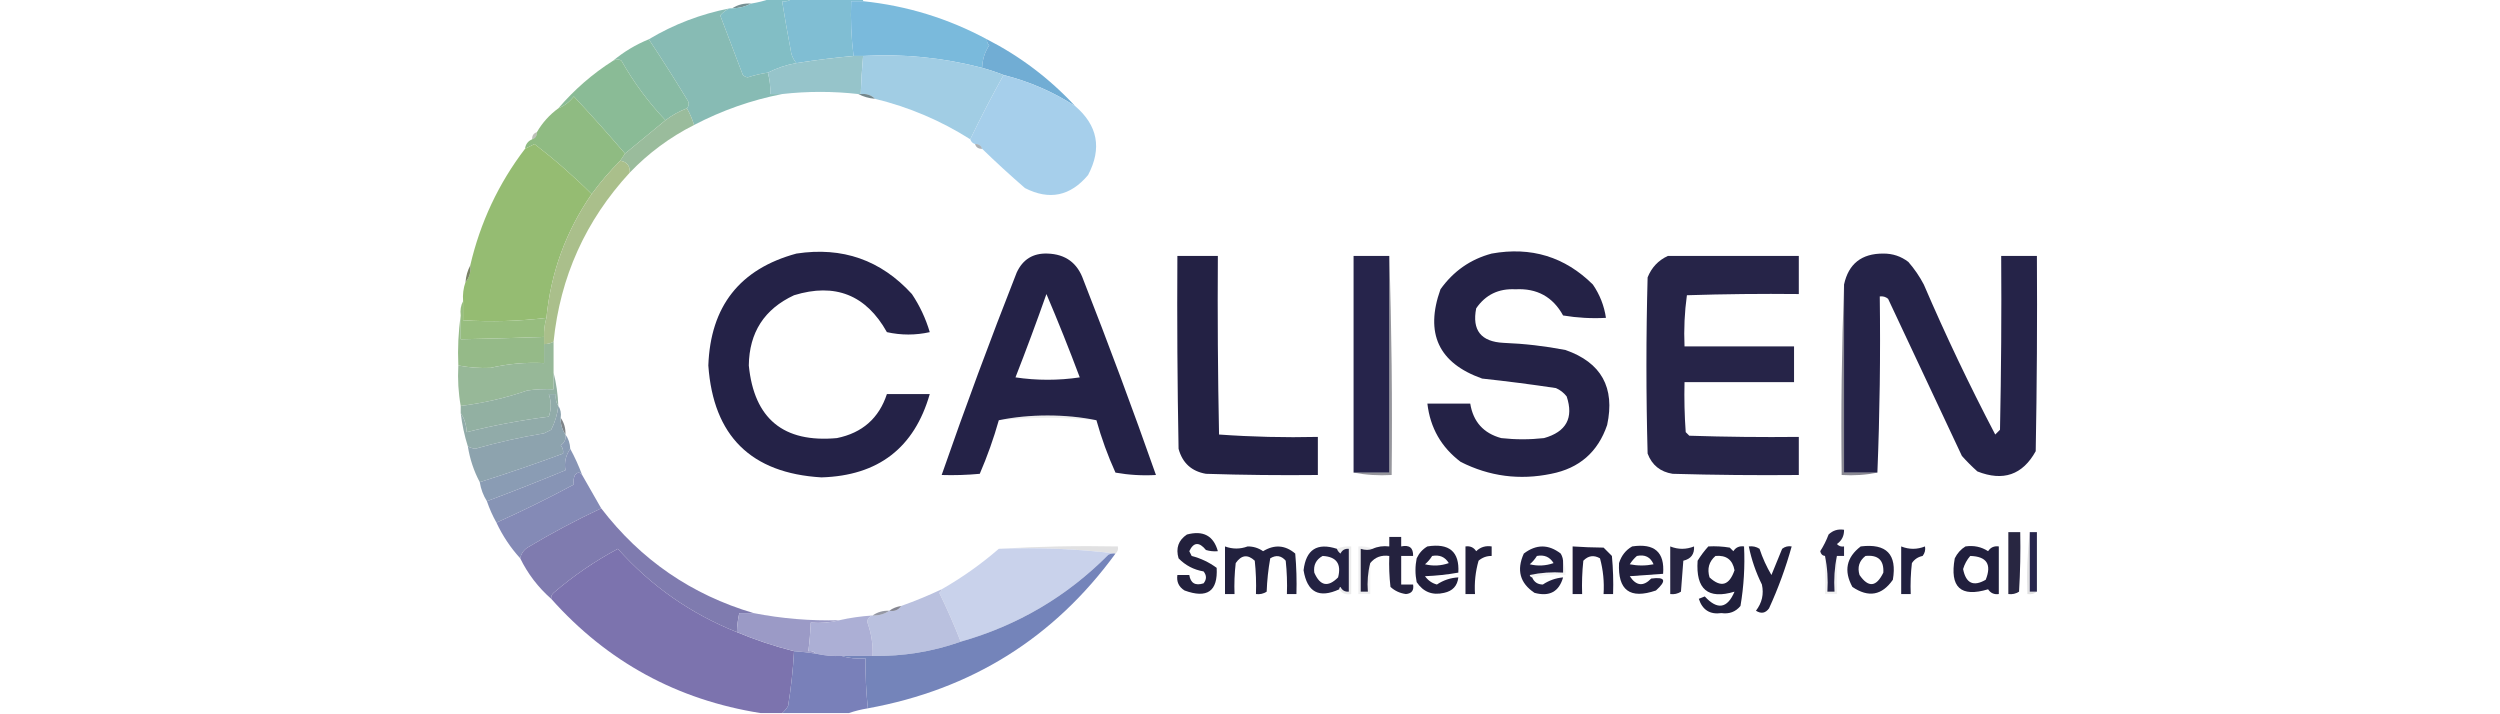 <?xml version="1.0" encoding="UTF-8"?>
<!DOCTYPE svg PUBLIC "-//W3C//DTD SVG 1.1//EN" "http://www.w3.org/Graphics/SVG/1.1/DTD/svg11.dtd">
<svg xmlns="http://www.w3.org/2000/svg" version="1.1" width="1050px" height="300px" style="shape-rendering:geometricPrecision; text-rendering:geometricPrecision; image-rendering:optimizeQuality; fill-rule:evenodd; clip-rule:evenodd" xmlns:xlink="http://www.w3.org/1999/xlink">
<g><path style="opacity:1" fill="#80bed3" d="M 332.5,-0.5 C 342.5,-0.5 352.5,-0.5 362.5,-0.5C 362.5,-0.167 362.5,0.167 362.5,0.5C 360.833,0.5 359.167,0.5 357.5,0.5C 357.201,8.253 357.534,15.92 358.5,23.5C 350.466,24.24 342.466,25.24 334.5,26.5C 333.073,24.852 332.24,22.852 332,20.5C 330.724,13.841 329.557,7.174 328.5,0.5C 330.099,0.768 331.432,0.434 332.5,-0.5 Z"/></g>
<g><path style="opacity:0.749" fill="#486a6e" d="M 315.5,1.5 C 313.095,2.768 310.428,3.435 307.5,3.5C 309.838,1.96 312.505,1.294 315.5,1.5 Z"/></g>
<g><path style="opacity:0.999" fill="#82bec5" d="M 323.5,-0.5 C 326.5,-0.5 329.5,-0.5 332.5,-0.5C 331.432,0.434 330.099,0.768 328.5,0.5C 329.557,7.174 330.724,13.841 332,20.5C 332.24,22.852 333.073,24.852 334.5,26.5C 330.324,27.225 326.324,28.559 322.5,30.5C 319.624,30.927 316.791,31.594 314,32.5C 313.228,32.355 312.561,32.022 312,31.5C 308.852,23.197 305.685,14.863 302.5,6.5C 303.624,5.141 304.958,4.141 306.5,3.5C 306.833,3.5 307.167,3.5 307.5,3.5C 310.428,3.435 313.095,2.768 315.5,1.5C 318.33,1.037 320.997,0.371 323.5,-0.5 Z"/></g>
<g><path style="opacity:0.999" fill="#7abadc" d="M 362.5,0.5 C 380.912,2.416 398.246,7.749 414.5,16.5C 414.414,17.496 414.748,18.329 415.5,19C 413.596,21.877 412.596,25.044 412.5,28.5C 396.116,24.215 379.45,22.549 362.5,23.5C 361.167,23.5 359.833,23.5 358.5,23.5C 357.534,15.92 357.201,8.253 357.5,0.5C 359.167,0.5 360.833,0.5 362.5,0.5 Z"/></g>
<g><path style="opacity:0.999" fill="#87bbb4" d="M 306.5,3.5 C 304.958,4.141 303.624,5.141 302.5,6.5C 305.685,14.863 308.852,23.197 312,31.5C 312.561,32.022 313.228,32.355 314,32.5C 316.791,31.594 319.624,30.927 322.5,30.5C 323.299,33.43 323.632,36.43 323.5,39.5C 325.167,39.5 326.833,39.5 328.5,39.5C 315.623,42.016 303.289,46.349 291.5,52.5C 290.758,50.02 289.758,47.687 288.5,45.5C 289.303,44.577 289.47,43.577 289,42.5C 283.637,33.66 278.137,24.993 272.5,16.5C 282.982,10.223 294.316,5.89 306.5,3.5 Z"/></g>
<g><path style="opacity:0.999" fill="#71add4" d="M 414.5,16.5 C 428.487,23.659 440.82,32.992 451.5,44.5C 442.25,38.544 432.25,34.211 421.5,31.5C 418.632,30.36 415.632,29.36 412.5,28.5C 412.596,25.044 413.596,21.877 415.5,19C 414.748,18.329 414.414,17.496 414.5,16.5 Z"/></g>
<g><path style="opacity:0.999" fill="#88bba4" d="M 272.5,16.5 C 278.137,24.993 283.637,33.66 289,42.5C 289.47,43.577 289.303,44.577 288.5,45.5C 285.262,46.737 282.262,48.404 279.5,50.5C 272.412,43.053 266.245,34.72 261,25.5C 260.014,24.829 258.847,24.829 257.5,25.5C 261.995,21.749 266.995,18.749 272.5,16.5 Z"/></g>
<g><path style="opacity:0.996" fill="#96c4ca" d="M 358.5,23.5 C 359.833,23.5 361.167,23.5 362.5,23.5C 362.02,28.822 361.687,34.155 361.5,39.5C 361.167,39.5 360.833,39.5 360.5,39.5C 349.826,38.297 339.16,38.297 328.5,39.5C 326.833,39.5 325.167,39.5 323.5,39.5C 323.632,36.43 323.299,33.43 322.5,30.5C 326.324,28.559 330.324,27.225 334.5,26.5C 342.466,25.24 350.466,24.24 358.5,23.5 Z"/></g>
<g><path style="opacity:0.999" fill="#a1cde4" d="M 362.5,23.5 C 379.45,22.549 396.116,24.215 412.5,28.5C 415.632,29.36 418.632,30.36 421.5,31.5C 416.545,40.412 411.878,49.412 407.5,58.5C 395.143,50.658 381.809,44.991 367.5,41.5C 365.898,39.926 363.898,39.259 361.5,39.5C 361.687,34.155 362.02,28.822 362.5,23.5 Z"/></g>
<g><path style="opacity:0.999" fill="#8abb96" d="M 279.5,50.5 C 273.858,55.137 268.191,59.803 262.5,64.5C 255.62,56.442 248.454,48.442 241,40.5C 239.223,42.79 237.056,44.457 234.5,45.5C 241.191,37.663 248.858,30.996 257.5,25.5C 258.847,24.829 260.014,24.829 261,25.5C 266.245,34.72 272.412,43.053 279.5,50.5 Z"/></g>
<g><path style="opacity:0.999" fill="#a6cfeb" d="M 421.5,31.5 C 432.25,34.211 442.25,38.544 451.5,44.5C 461.057,52.646 462.89,62.313 457,73.5C 449.565,82.387 440.732,84.22 430.5,79C 424.304,73.634 418.304,68.134 412.5,62.5C 412.027,61.094 411.027,60.427 409.5,60.5C 408.5,60.167 407.833,59.5 407.5,58.5C 411.878,49.412 416.545,40.412 421.5,31.5 Z"/></g>
<g><path style="opacity:0.816" fill="#556c72" d="M 360.5,39.5 C 360.833,39.5 361.167,39.5 361.5,39.5C 363.898,39.259 365.898,39.926 367.5,41.5C 364.933,41.279 362.599,40.612 360.5,39.5 Z"/></g>
<g><path style="opacity:0.999" fill="#9abc9c" d="M 288.5,45.5 C 289.758,47.687 290.758,50.02 291.5,52.5C 281.373,57.624 272.373,64.291 264.5,72.5C 264.631,69.633 263.297,67.967 260.5,67.5C 261.167,66.5 261.833,65.5 262.5,64.5C 268.191,59.803 273.858,55.137 279.5,50.5C 282.262,48.404 285.262,46.737 288.5,45.5 Z"/></g>
<g><path style="opacity:1" fill="#8fbb82" d="M 262.5,64.5 C 261.833,65.5 261.167,66.5 260.5,67.5C 256.126,71.872 252.126,76.539 248.5,81.5C 241.019,74.064 233.019,67.064 224.5,60.5C 223.14,61.18 221.807,61.847 220.5,62.5C 220.738,60.596 221.738,59.262 223.5,58.5C 224.906,58.027 225.573,57.027 225.5,55.5C 227.788,51.544 230.788,48.211 234.5,45.5C 237.056,44.457 239.223,42.79 241,40.5C 248.454,48.442 255.62,56.442 262.5,64.5 Z"/></g>
<g><path style="opacity:0.349" fill="#434e39" d="M 225.5,55.5 C 225.573,57.027 224.906,58.027 223.5,58.5C 223.427,56.973 224.094,55.973 225.5,55.5 Z"/></g>
<g><path style="opacity:0.455" fill="#44525c" d="M 409.5,60.5 C 411.027,60.427 412.027,61.094 412.5,62.5C 410.973,62.573 409.973,61.906 409.5,60.5 Z"/></g>
<g><path style="opacity:1" fill="#95bc72" d="M 248.5,81.5 C 237.674,97.159 231.341,114.493 229.5,133.5C 217.838,134.929 206.171,135.263 194.5,134.5C 194.5,131.833 194.5,129.167 194.5,126.5C 194.279,123.721 194.612,121.054 195.5,118.5C 197.163,116.562 197.829,114.228 197.5,111.5C 201.698,93.443 209.364,77.109 220.5,62.5C 221.807,61.847 223.14,61.18 224.5,60.5C 233.019,67.064 241.019,74.064 248.5,81.5 Z"/></g>
<g><path style="opacity:0.997" fill="#242247" d="M 334.5,106.5 C 353.82,103.549 369.987,109.216 383,123.5C 386.309,128.451 388.809,133.784 390.5,139.5C 384.5,140.833 378.5,140.833 372.5,139.5C 363.743,123.855 350.743,118.689 333.5,124C 321.007,129.81 314.674,139.643 314.5,153.5C 316.721,175.885 329.054,186.052 351.5,184C 362.172,181.818 369.172,175.652 372.5,165.5C 378.5,165.5 384.5,165.5 390.5,165.5C 384.012,188.127 368.845,199.793 345,200.5C 315.41,198.743 299.577,183.077 297.5,153.5C 298.397,128.624 310.73,112.957 334.5,106.5 Z"/></g>
<g><path style="opacity:0.996" fill="#242247" d="M 460.5,176.5 C 454.034,175.17 447.201,174.503 440,174.5C 432.799,174.503 425.966,175.17 419.5,176.5C 417.335,184.16 414.669,191.66 411.5,199C 406.177,199.499 400.844,199.666 395.5,199.5C 405.414,170.996 415.914,142.662 427,114.5C 429.563,108.934 433.896,106.267 440,106.5C 447.503,106.752 452.503,110.418 455,117.5C 465.674,144.693 475.84,172.026 485.5,199.5C 479.794,199.829 474.128,199.495 468.5,198.5C 465.269,191.372 462.603,184.039 460.5,176.5 Z M 439.5,123.5 C 444.384,134.955 449.05,146.622 453.5,158.5C 444.5,159.833 435.5,159.833 426.5,158.5C 431.038,146.882 435.372,135.215 439.5,123.5 Z"/></g>
<g><path style="opacity:0.996" fill="#242246" d="M 626.5,106.5 C 643.061,103.508 657.228,107.842 669,119.5C 671.912,123.734 673.745,128.4 674.5,133.5C 668.463,133.829 662.463,133.496 656.5,132.5C 652.196,124.679 645.53,121.012 636.5,121.5C 629.431,121.119 623.931,123.785 620,129.5C 618.19,138.698 622.023,143.532 631.5,144C 640.245,144.343 648.912,145.343 657.5,147C 672.553,152.265 678.386,162.765 675,178.5C 671.137,189.853 663.303,196.687 651.5,199C 638.221,201.757 625.555,200.09 613.5,194C 605.346,187.863 600.68,179.696 599.5,169.5C 605.5,169.5 611.5,169.5 617.5,169.5C 618.729,177.13 623.063,181.964 630.5,184C 636.5,184.667 642.5,184.667 648.5,184C 657.846,181.358 661.012,175.525 658,166.5C 656.786,164.951 655.286,163.785 653.5,163C 643.217,161.45 632.883,160.116 622.5,159C 604.215,152.526 598.382,140.026 605,121.5C 610.438,113.875 617.605,108.875 626.5,106.5 Z"/></g>
<g><path style="opacity:0.997" fill="#252348" d="M 788.5,198.5 C 783.833,198.5 779.167,198.5 774.5,198.5C 774.5,172.167 774.5,145.833 774.5,119.5C 776.383,110.786 781.883,106.453 791,106.5C 794.923,106.474 798.423,107.641 801.5,110C 804.037,112.906 806.204,116.073 808,119.5C 817.214,140.926 827.214,161.926 838,182.5C 838.667,181.833 839.333,181.167 840,180.5C 840.5,156.169 840.667,131.836 840.5,107.5C 845.5,107.5 850.5,107.5 855.5,107.5C 855.667,134.835 855.5,162.169 855,189.5C 849.502,199.451 841.335,202.284 830.5,198C 828.228,195.973 826.061,193.806 824,191.5C 813.65,169.469 803.317,147.469 793,125.5C 791.989,124.663 790.822,124.33 789.5,124.5C 789.831,149.339 789.498,174.006 788.5,198.5 Z"/></g>
<g><path style="opacity:0.998" fill="#232144" d="M 494.5,107.5 C 500.167,107.5 505.833,107.5 511.5,107.5C 511.333,132.502 511.5,157.502 512,182.5C 525.754,183.49 539.588,183.823 553.5,183.5C 553.5,188.833 553.5,194.167 553.5,199.5C 537.83,199.667 522.163,199.5 506.5,199C 500.447,197.947 496.613,194.447 495,188.5C 494.5,161.502 494.333,134.502 494.5,107.5 Z"/></g>
<g><path style="opacity:0.999" fill="#26244b" d="M 583.5,107.5 C 583.5,137.833 583.5,168.167 583.5,198.5C 578.5,198.5 573.5,198.5 568.5,198.5C 568.5,168.167 568.5,137.833 568.5,107.5C 573.5,107.5 578.5,107.5 583.5,107.5 Z"/></g>
<g><path style="opacity:0.435" fill="#0e0e1c" d="M 583.5,107.5 C 584.498,137.995 584.831,168.662 584.5,199.5C 578.974,199.821 573.64,199.488 568.5,198.5C 573.5,198.5 578.5,198.5 583.5,198.5C 583.5,168.167 583.5,137.833 583.5,107.5 Z"/></g>
<g><path style="opacity:0.991" fill="#252347" d="M 700.5,107.5 C 718.833,107.5 737.167,107.5 755.5,107.5C 755.5,112.833 755.5,118.167 755.5,123.5C 739.83,123.333 724.163,123.5 708.5,124C 707.52,131.079 707.187,138.245 707.5,145.5C 722.833,145.5 738.167,145.5 753.5,145.5C 753.5,150.5 753.5,155.5 753.5,160.5C 738.167,160.5 722.833,160.5 707.5,160.5C 707.334,167.508 707.5,174.508 708,181.5C 708.5,182 709,182.5 709.5,183C 724.83,183.5 740.163,183.667 755.5,183.5C 755.5,188.833 755.5,194.167 755.5,199.5C 737.83,199.667 720.164,199.5 702.5,199C 697.319,198.169 693.819,195.336 692,190.5C 691.333,165.833 691.333,141.167 692,116.5C 693.688,112.315 696.521,109.315 700.5,107.5 Z"/></g>
<g><path style="opacity:0.995" fill="#aabf8b" d="M 260.5,67.5 C 263.297,67.967 264.631,69.633 264.5,72.5C 245.944,92.611 235.278,116.278 232.5,143.5C 231.292,144.234 229.959,144.567 228.5,144.5C 228.5,143.5 228.5,142.5 228.5,141.5C 228.401,138.763 228.735,136.096 229.5,133.5C 231.341,114.493 237.674,97.159 248.5,81.5C 252.126,76.539 256.126,71.872 260.5,67.5 Z"/></g>
<g><path style="opacity:0.867" fill="#646f4d" d="M 197.5,111.5 C 197.829,114.228 197.163,116.562 195.5,118.5C 195.721,115.933 196.388,113.599 197.5,111.5 Z"/></g>
<g><path style="opacity:0.498" fill="#151328" d="M 774.5,119.5 C 774.5,145.833 774.5,172.167 774.5,198.5C 779.167,198.5 783.833,198.5 788.5,198.5C 783.695,199.487 778.695,199.821 773.5,199.5C 773.169,172.661 773.502,145.995 774.5,119.5 Z"/></g>
<g><path style="opacity:1" fill="#97bd7f" d="M 194.5,126.5 C 194.5,129.167 194.5,131.833 194.5,134.5C 206.171,135.263 217.838,134.929 229.5,133.5C 228.735,136.096 228.401,138.763 228.5,141.5C 217.055,141.922 205.388,142.255 193.5,142.5C 193.5,139.167 193.5,135.833 193.5,132.5C 193.205,130.265 193.539,128.265 194.5,126.5 Z"/></g>
<g><path style="opacity:0.997" fill="#95ba88" d="M 193.5,132.5 C 193.5,135.833 193.5,139.167 193.5,142.5C 205.388,142.255 217.055,141.922 228.5,141.5C 228.5,142.5 228.5,143.5 228.5,144.5C 228.5,147.167 228.5,149.833 228.5,152.5C 220.892,152.111 213.392,152.777 206,154.5C 201.574,154.706 197.074,154.373 192.5,153.5C 192.175,146.313 192.509,139.313 193.5,132.5 Z"/></g>
<g><path style="opacity:1" fill="#97b898" d="M 232.5,143.5 C 232.5,147.833 232.5,152.167 232.5,156.5C 232.5,158.833 232.5,161.167 232.5,163.5C 228.818,163.335 225.152,163.501 221.5,164C 212.467,167.122 203.134,169.288 193.5,170.5C 192.511,165.025 192.178,159.358 192.5,153.5C 197.074,154.373 201.574,154.706 206,154.5C 213.392,152.777 220.892,152.111 228.5,152.5C 228.5,149.833 228.5,147.167 228.5,144.5C 229.959,144.567 231.292,144.234 232.5,143.5 Z"/></g>
<g><path style="opacity:1" fill="#92b0a2" d="M 232.5,156.5 C 233.644,160.964 234.31,165.63 234.5,170.5C 233.549,169.081 233.216,167.415 233.5,165.5C 232.5,165.5 231.5,165.5 230.5,165.5C 231.573,168.721 231.573,171.888 230.5,175C 218.83,176.472 207.33,178.639 196,181.5C 195.902,178.478 195.068,175.811 193.5,173.5C 193.5,172.5 193.5,171.5 193.5,170.5C 203.134,169.288 212.467,167.122 221.5,164C 225.152,163.501 228.818,163.335 232.5,163.5C 232.5,161.167 232.5,158.833 232.5,156.5 Z"/></g>
<g><path style="opacity:1" fill="#91aba9" d="M 234.5,170.5 C 234.11,173.983 233.11,177.316 231.5,180.5C 230.5,181 229.5,181.5 228.5,182C 218.981,183.549 209.314,185.715 199.5,188.5C 198.416,188.315 197.416,187.982 196.5,187.5C 195.074,182.952 194.074,178.286 193.5,173.5C 195.068,175.811 195.902,178.478 196,181.5C 207.33,178.639 218.83,176.472 230.5,175C 231.573,171.888 231.573,168.721 230.5,165.5C 231.5,165.5 232.5,165.5 233.5,165.5C 233.216,167.415 233.549,169.081 234.5,170.5 Z"/></g>
<g><path style="opacity:0.071" fill="#000002" d="M 460.5,176.5 C 446.833,175.167 433.167,175.167 419.5,176.5C 425.966,175.17 432.799,174.503 440,174.5C 447.201,174.503 454.034,175.17 460.5,176.5 Z"/></g>
<g><path style="opacity:0.714" fill="#4c5358" d="M 235.5,175.5 C 236.924,177.515 237.59,179.848 237.5,182.5C 236.076,180.485 235.41,178.152 235.5,175.5 Z"/></g>
<g><path style="opacity:1" fill="#8da3ae" d="M 234.5,170.5 C 235.451,171.919 235.784,173.585 235.5,175.5C 235.41,178.152 236.076,180.485 237.5,182.5C 237.773,184.451 237.107,185.951 235.5,187C 236.337,188.011 236.67,189.178 236.5,190.5C 224.929,194.786 213.262,198.786 201.5,202.5C 199.029,197.864 197.363,192.864 196.5,187.5C 197.416,187.982 198.416,188.315 199.5,188.5C 209.314,185.715 218.981,183.549 228.5,182C 229.5,181.5 230.5,181 231.5,180.5C 233.11,177.316 234.11,173.983 234.5,170.5 Z"/></g>
<g><path style="opacity:0.999" fill="#8a9cb4" d="M 237.5,182.5 C 238.738,184.214 239.405,186.214 239.5,188.5C 237.573,191.327 236.906,194.327 237.5,197.5C 226.555,202.036 215.555,206.369 204.5,210.5C 202.98,208.11 201.98,205.443 201.5,202.5C 213.262,198.786 224.929,194.786 236.5,190.5C 236.67,189.178 236.337,188.011 235.5,187C 237.107,185.951 237.773,184.451 237.5,182.5 Z"/></g>
<g><path style="opacity:1" fill="#8794b5" d="M 239.5,188.5 C 241.403,191.979 243.07,195.646 244.5,199.5C 243.527,198.209 242.527,198.209 241.5,199.5C 240.904,200.716 240.737,202.049 241,203.5C 230.419,209.207 219.586,214.54 208.5,219.5C 206.895,216.622 205.561,213.622 204.5,210.5C 215.555,206.369 226.555,202.036 237.5,197.5C 236.906,194.327 237.573,191.327 239.5,188.5 Z"/></g>
<g><path style="opacity:0.999" fill="#848ab6" d="M 244.5,199.5 C 247.163,204.159 249.83,208.825 252.5,213.5C 241.908,218.463 231.575,223.963 221.5,230C 219.859,231.129 218.859,232.629 218.5,234.5C 214.436,230.053 211.102,225.053 208.5,219.5C 219.586,214.54 230.419,209.207 241,203.5C 240.737,202.049 240.904,200.716 241.5,199.5C 242.527,198.209 243.527,198.209 244.5,199.5 Z"/></g>
<g><path style="opacity:0.973" fill="#222041" d="M 771.5,233.5 C 770.513,238.305 770.179,243.305 770.5,248.5C 769.5,248.5 768.5,248.5 767.5,248.5C 767.821,243.305 767.487,238.305 766.5,233.5C 765.414,233.38 764.747,232.713 764.5,231.5C 765.917,229.291 767.084,226.957 768,224.5C 769.789,222.771 771.956,222.104 774.5,222.5C 774.559,225.049 773.559,227.049 771.5,228.5C 772.325,229.386 773.325,229.719 774.5,229.5C 774.5,230.833 774.5,232.167 774.5,233.5C 773.5,233.5 772.5,233.5 771.5,233.5 Z"/></g>
<g><path style="opacity:0.952" fill="#1e1c38" d="M 843.5,223.5 C 845.167,223.5 846.833,223.5 848.5,223.5C 848.666,231.84 848.5,240.173 848,248.5C 846.644,249.38 845.144,249.714 843.5,249.5C 843.5,240.833 843.5,232.167 843.5,223.5 Z"/></g>
<g><path style="opacity:0.12" fill="#08080f" d="M 852.5,223.5 C 852.5,231.833 852.5,240.167 852.5,248.5C 853.5,248.5 854.5,248.5 855.5,248.5C 854.432,249.434 853.099,249.768 851.5,249.5C 851.174,240.651 851.507,231.984 852.5,223.5 Z"/></g>
<g><path style="opacity:0.985" fill="#26244b" d="M 852.5,223.5 C 853.5,223.5 854.5,223.5 855.5,223.5C 855.5,231.833 855.5,240.167 855.5,248.5C 854.5,248.5 853.5,248.5 852.5,248.5C 852.5,240.167 852.5,231.833 852.5,223.5 Z"/></g>
<g><path style="opacity:0.979" fill="#1e1c38" d="M 498.5,224.5 C 505.357,222.678 509.691,225.012 511.5,231.5C 509.801,231.66 508.134,231.494 506.5,231C 503.651,227.5 501.317,227.666 499.5,231.5C 499.833,232.167 500.167,232.833 500.5,233.5C 504.353,234.502 507.853,236.169 511,238.5C 511.539,248.337 507.039,251.504 497.5,248C 495.081,246.491 494.081,244.325 494.5,241.5C 496.167,241.5 497.833,241.5 499.5,241.5C 500.045,244.944 502.045,246.111 505.5,245C 506.833,243.333 506.833,241.667 505.5,240C 501.375,239.296 497.875,237.463 495,234.5C 493.755,230.235 494.922,226.902 498.5,224.5 Z"/></g>
<g><path style="opacity:0.97" fill="#1e1c39" d="M 575.5,236.5 C 574.517,240.298 574.183,244.298 574.5,248.5C 573.5,248.5 572.5,248.5 571.5,248.5C 571.5,242.5 571.5,236.5 571.5,230.5C 573.398,231.096 575.065,231.096 576.5,230.5C 578.607,229.532 580.941,229.198 583.5,229.5C 583.5,228.167 583.5,226.833 583.5,225.5C 585.167,225.5 586.833,225.5 588.5,225.5C 588.5,226.833 588.5,228.167 588.5,229.5C 591.95,228.756 593.616,230.09 593.5,233.5C 591.833,233.5 590.167,233.5 588.5,233.5C 588.5,237.5 588.5,241.5 588.5,245.5C 590.167,245.5 591.833,245.5 593.5,245.5C 593.915,247.948 592.915,249.281 590.5,249.5C 587.99,249.167 585.823,248.167 584,246.5C 583.501,242.179 583.334,237.846 583.5,233.5C 580.169,233.018 577.503,234.018 575.5,236.5 Z"/></g>
<g><path style="opacity:0.133" fill="#24252b" d="M 419.5,230.5 C 435.992,229.503 452.658,229.17 469.5,229.5C 469.737,230.791 469.404,231.791 468.5,232.5C 452.534,230.515 436.201,229.848 419.5,230.5 Z"/></g>
<g><path style="opacity:0.997" fill="#c9d2eb" d="M 419.5,230.5 C 436.201,229.848 452.534,230.515 468.5,232.5C 467.448,232.351 466.448,232.517 465.5,233C 448.062,250.556 427.396,262.722 403.5,269.5C 400.794,262.554 397.794,255.721 394.5,249C 395.056,248.617 395.389,248.117 395.5,247.5C 404.055,242.61 412.055,236.944 419.5,230.5 Z"/></g>
<g><path style="opacity:0.979" fill="#1e1d3a" d="M 514.5,229.5 C 517.677,230.677 520.843,230.677 524,229.5C 526.379,229.482 528.546,230.149 530.5,231.5C 535.29,228.592 539.79,228.925 544,232.5C 544.499,238.157 544.666,243.824 544.5,249.5C 543.167,249.5 541.833,249.5 540.5,249.5C 540.666,244.821 540.499,240.155 540,235.5C 538.135,233.327 535.969,232.993 533.5,234.5C 532.672,239.132 532.172,243.798 532,248.5C 530.644,249.38 529.144,249.714 527.5,249.5C 527.666,244.821 527.499,240.155 527,235.5C 524.034,232.735 521.367,233.068 519,236.5C 518.501,240.821 518.334,245.154 518.5,249.5C 517.167,249.5 515.833,249.5 514.5,249.5C 514.5,242.833 514.5,236.167 514.5,229.5 Z"/></g>
<g><path style="opacity:0.984" fill="#201f3f" d="M 561.5,230.5 C 561.783,231.289 562.283,231.956 563,232.5C 563.71,231.027 564.876,230.36 566.5,230.5C 566.5,236.5 566.5,242.5 566.5,248.5C 564.876,248.64 563.71,247.973 563,246.5C 562.601,246.728 562.435,247.062 562.5,247.5C 553.998,251.416 548.998,248.749 547.5,239.5C 548.522,230.809 553.189,227.809 561.5,230.5 Z M 555.5,233.5 C 561.303,233.81 563.47,236.81 562,242.5C 557.77,246.778 554.437,246.112 552,240.5C 551.576,237.348 552.743,235.014 555.5,233.5 Z"/></g>
<g><path style="opacity:0.075" fill="#02020b" d="M 562.5,247.5 C 562.435,247.062 562.601,246.728 563,246.5C 563.71,247.973 564.876,248.64 566.5,248.5C 566.5,242.5 566.5,236.5 566.5,230.5C 564.876,230.36 563.71,231.027 563,232.5C 562.283,231.956 561.783,231.289 561.5,230.5C 563.379,229.659 565.379,229.325 567.5,229.5C 567.5,236.167 567.5,242.833 567.5,249.5C 565.219,249.923 563.552,249.256 562.5,247.5 Z"/></g>
<g><path style="opacity:0.066" fill="#0c0c10" d="M 576.5,230.5 C 575.065,231.096 573.398,231.096 571.5,230.5C 571.5,236.5 571.5,242.5 571.5,248.5C 572.5,248.5 573.5,248.5 574.5,248.5C 574.183,244.298 574.517,240.298 575.5,236.5C 575.5,240.833 575.5,245.167 575.5,249.5C 573.833,249.5 572.167,249.5 570.5,249.5C 570.5,242.833 570.5,236.167 570.5,229.5C 572.621,229.325 574.621,229.659 576.5,230.5 Z"/></g>
<g><path style="opacity:0.986" fill="#1f1d3a" d="M 599.5,229.5 C 608.684,228.04 613.018,231.707 612.5,240.5C 607.868,241.328 603.202,241.828 598.5,242C 599.777,243.786 601.444,244.952 603.5,245.5C 606.215,243.681 609.215,242.681 612.5,242.5C 612.099,246.07 610.099,248.236 606.5,249C 601.618,250.141 597.785,248.641 595,244.5C 594.333,241.167 594.333,237.833 595,234.5C 596.025,232.313 597.525,230.646 599.5,229.5 Z M 601.5,233.5 C 604.596,232.907 606.929,233.907 608.5,236.5C 605.216,237.657 601.882,237.824 598.5,237C 599.71,235.961 600.71,234.794 601.5,233.5 Z"/></g>
<g><path style="opacity:0.981" fill="#1f1d39" d="M 615.5,229.5 C 617.451,229.227 618.951,229.893 620,231.5C 621.789,229.771 623.956,229.104 626.5,229.5C 626.5,230.833 626.5,232.167 626.5,233.5C 624.418,233.472 622.584,234.139 621,235.5C 619.691,240.066 619.191,244.733 619.5,249.5C 618.167,249.5 616.833,249.5 615.5,249.5C 615.5,242.833 615.5,236.167 615.5,229.5 Z"/></g>
<g><path style="opacity:0.988" fill="#201e3e" d="M 656.5,236.5 C 656.5,237.833 656.5,239.167 656.5,240.5C 651.786,240.173 647.12,240.507 642.5,241.5C 642.624,242.107 642.957,242.44 643.5,242.5C 644.317,244.478 645.817,245.478 648,245.5C 650.562,243.782 653.395,242.782 656.5,242.5C 654.792,248.526 650.792,250.693 644.5,249C 638.37,244.927 636.87,239.427 640,232.5C 645.201,228.53 650.368,228.53 655.5,232.5C 656.246,233.736 656.579,235.07 656.5,236.5 Z M 645.5,233.5 C 648.596,232.907 650.929,233.907 652.5,236.5C 649.216,237.657 645.882,237.824 642.5,237C 643.71,235.961 644.71,234.794 645.5,233.5 Z"/></g>
<g><path style="opacity:0.992" fill="#1f1d3b" d="M 660.5,229.5 C 664.686,229.792 669.02,229.958 673.5,230C 674.667,231.167 675.833,232.333 677,233.5C 677.499,238.823 677.666,244.156 677.5,249.5C 676.167,249.5 674.833,249.5 673.5,249.5C 673.825,244.401 673.325,239.401 672,234.5C 669.408,233.018 667.075,233.352 665,235.5C 664.501,240.155 664.334,244.821 664.5,249.5C 663.167,249.5 661.833,249.5 660.5,249.5C 660.5,242.833 660.5,236.167 660.5,229.5 Z"/></g>
<g><path style="opacity:0.981" fill="#1e1c39" d="M 685.5,229.5 C 694.91,228.09 699.243,231.923 698.5,241C 693.833,241.333 689.167,241.667 684.5,242C 687.191,246.098 690.191,246.432 693.5,243C 699.452,242.189 700.118,243.855 695.5,248C 684.599,251.757 679.432,247.924 680,236.5C 680.967,233.379 682.8,231.046 685.5,229.5 Z M 687.5,233.5 C 690.864,232.789 693.197,233.956 694.5,237C 691.167,237.667 687.833,237.667 684.5,237C 685.365,235.641 686.365,234.474 687.5,233.5 Z"/></g>
<g><path style="opacity:0.958" fill="#1f1d3a" d="M 701.5,229.5 C 704.833,230.833 708.167,230.833 711.5,229.5C 711.707,232.745 710.207,234.745 707,235.5C 706.667,239.833 706.333,244.167 706,248.5C 704.644,249.38 703.144,249.714 701.5,249.5C 701.5,242.833 701.5,236.167 701.5,229.5 Z"/></g>
<g><path style="opacity:0.986" fill="#1e1d39" d="M 717.5,229.5 C 720.518,229.335 723.518,229.502 726.5,230C 727,230.5 727.5,231 728,231.5C 729.049,229.893 730.549,229.227 732.5,229.5C 732.906,237.917 732.406,246.251 731,254.5C 728.959,256.974 726.292,257.974 723,257.5C 718.173,258.179 715.006,256.179 713.5,251.5C 714.333,251.167 715.167,250.833 716,250.5C 721.311,256.273 725.478,255.606 728.5,248.5C 717.338,251.862 712.171,247.528 713,235.5C 714.332,233.34 715.832,231.34 717.5,229.5 Z M 720.5,233.5 C 725.028,233.091 727.694,235.091 728.5,239.5C 726.283,245.927 722.783,246.927 718,242.5C 716.93,238.858 717.764,235.858 720.5,233.5 Z"/></g>
<g><path style="opacity:0.981" fill="#1e1c38" d="M 734.5,229.5 C 736.144,229.286 737.644,229.62 739,230.5C 740.287,234.37 741.953,238.036 744,241.5C 745.5,237.833 747,234.167 748.5,230.5C 749.689,229.571 751.022,229.238 752.5,229.5C 750.038,238.382 746.871,247.049 743,255.5C 741.507,257.56 739.674,257.893 737.5,256.5C 740.049,253.198 740.882,249.531 740,245.5C 737.459,240.376 735.626,235.042 734.5,229.5 Z"/></g>
<g><path style="opacity:0.982" fill="#1f1d3b" d="M 781.5,229.5 C 792.325,228.157 796.825,232.824 795,243.5C 790.411,250.099 784.744,251.099 778,246.5C 774.31,239.756 775.477,234.09 781.5,229.5 Z M 783.5,233.5 C 788.795,232.963 791.295,235.297 791,240.5C 788.061,246.58 784.728,246.913 781,241.5C 780.018,238.225 780.851,235.559 783.5,233.5 Z"/></g>
<g><path style="opacity:0.992" fill="#201f3e" d="M 798.5,229.5 C 801.833,230.833 805.167,230.833 808.5,229.5C 808.762,230.978 808.429,232.311 807.5,233.5C 805.566,233.901 804.066,234.901 803,236.5C 802.501,240.821 802.334,245.154 802.5,249.5C 801.167,249.5 799.833,249.5 798.5,249.5C 798.5,242.833 798.5,236.167 798.5,229.5 Z"/></g>
<g><path style="opacity:0.986" fill="#1f1d3b" d="M 825.5,229.5 C 829.007,228.994 832.174,229.66 835,231.5C 836.049,229.893 837.549,229.227 839.5,229.5C 839.5,236.167 839.5,242.833 839.5,249.5C 837.549,249.773 836.049,249.107 835,247.5C 823.478,250.986 818.811,246.652 821,234.5C 822.059,232.341 823.559,230.674 825.5,229.5 Z M 827.5,233.5 C 834.433,233.696 836.6,237.029 834,243.5C 828.835,246.503 825.668,245.003 824.5,239C 825.124,236.915 826.124,235.082 827.5,233.5 Z"/></g>
<g><path style="opacity:0.055" fill="#010104" d="M 766.5,233.5 C 767.487,238.305 767.821,243.305 767.5,248.5C 768.5,248.5 769.5,248.5 770.5,248.5C 770.179,243.305 770.513,238.305 771.5,233.5C 771.5,238.833 771.5,244.167 771.5,249.5C 769.833,249.5 768.167,249.5 766.5,249.5C 766.5,244.167 766.5,238.833 766.5,233.5 Z"/></g>
<g><path style="opacity:0.999" fill="#7f7baf" d="M 252.5,213.5 C 269.103,235.128 290.437,249.795 316.5,257.5C 314.5,257.5 312.5,257.5 310.5,257.5C 309.908,260.127 309.575,262.794 309.5,265.5C 290.104,257.777 273.438,246.11 259.5,230.5C 249.839,235.667 240.839,241.833 232.5,249C 231.748,249.671 231.414,250.504 231.5,251.5C 226.024,246.692 221.69,241.026 218.5,234.5C 218.859,232.629 219.859,231.129 221.5,230C 231.575,223.963 241.908,218.463 252.5,213.5 Z"/></g>
<g><path style="opacity:0.043" fill="#020205" d="M 656.5,236.5 C 657.451,237.919 657.784,239.585 657.5,241.5C 652.637,241.181 647.97,241.514 643.5,242.5C 642.957,242.44 642.624,242.107 642.5,241.5C 647.12,240.507 651.786,240.173 656.5,240.5C 656.5,239.167 656.5,237.833 656.5,236.5 Z"/></g>
<g><path style="opacity:0.999" fill="#7c73ae" d="M 309.5,265.5 C 317.231,268.744 325.231,271.41 333.5,273.5C 333.079,281.205 332.245,288.871 331,296.5C 330.302,297.691 329.469,298.691 328.5,299.5C 325.5,299.5 322.5,299.5 319.5,299.5C 284.42,293.961 255.087,277.961 231.5,251.5C 231.414,250.504 231.748,249.671 232.5,249C 240.839,241.833 249.839,235.667 259.5,230.5C 273.438,246.11 290.104,257.777 309.5,265.5 Z"/></g>
<g><path style="opacity:0.999" fill="#bac1df" d="M 395.5,247.5 C 395.389,248.117 395.056,248.617 394.5,249C 397.794,255.721 400.794,262.554 403.5,269.5C 391.648,273.694 379.314,275.694 366.5,275.5C 366.689,270.839 366.022,266.339 364.5,262C 363.952,260.404 364.618,259.237 366.5,258.5C 369.152,258.59 371.485,257.924 373.5,256.5C 375.698,256.88 377.365,256.213 378.5,254.5C 384.281,252.443 389.947,250.11 395.5,247.5 Z"/></g>
<g><path style="opacity:0.686" fill="#4c4e5e" d="M 378.5,254.5 C 377.365,256.213 375.698,256.88 373.5,256.5C 374.93,255.463 376.597,254.796 378.5,254.5 Z"/></g>
<g><path style="opacity:0.702" fill="#696c7d" d="M 373.5,256.5 C 371.485,257.924 369.152,258.59 366.5,258.5C 368.515,257.076 370.848,256.41 373.5,256.5 Z"/></g>
<g><path style="opacity:0.998" fill="#9b9ac6" d="M 316.5,257.5 C 328.372,259.82 340.372,260.82 352.5,260.5C 348.702,261.483 344.702,261.817 340.5,261.5C 340.354,265.519 340.021,269.519 339.5,273.5C 340.791,273.263 341.791,273.596 342.5,274.5C 339.518,274.037 336.518,273.704 333.5,273.5C 325.231,271.41 317.231,268.744 309.5,265.5C 309.575,262.794 309.908,260.127 310.5,257.5C 312.5,257.5 314.5,257.5 316.5,257.5 Z"/></g>
<g><path style="opacity:0.995" fill="#acafd5" d="M 366.5,258.5 C 364.618,259.237 363.952,260.404 364.5,262C 366.022,266.339 366.689,270.839 366.5,275.5C 362.167,275.5 357.833,275.5 353.5,275.5C 349.766,275.677 346.099,275.344 342.5,274.5C 341.791,273.596 340.791,273.263 339.5,273.5C 340.021,269.519 340.354,265.519 340.5,261.5C 344.702,261.817 348.702,261.483 352.5,260.5C 356.98,259.479 361.647,258.813 366.5,258.5 Z"/></g>
<g><path style="opacity:1" fill="#7484ba" d="M 468.5,232.5 C 442.683,267.92 408.017,289.587 364.5,297.5C 363.768,290.524 363.435,283.524 363.5,276.5C 359.958,276.813 356.625,276.479 353.5,275.5C 357.833,275.5 362.167,275.5 366.5,275.5C 379.314,275.694 391.648,273.694 403.5,269.5C 427.396,262.722 448.062,250.556 465.5,233C 466.448,232.517 467.448,232.351 468.5,232.5 Z"/></g>
<g><path style="opacity:1" fill="#7980b9" d="M 333.5,273.5 C 336.518,273.704 339.518,274.037 342.5,274.5C 346.099,275.344 349.766,275.677 353.5,275.5C 356.625,276.479 359.958,276.813 363.5,276.5C 363.435,283.524 363.768,290.524 364.5,297.5C 361.67,297.963 359.003,298.629 356.5,299.5C 347.167,299.5 337.833,299.5 328.5,299.5C 329.469,298.691 330.302,297.691 331,296.5C 332.245,288.871 333.079,281.205 333.5,273.5 Z"/></g>
</svg>
